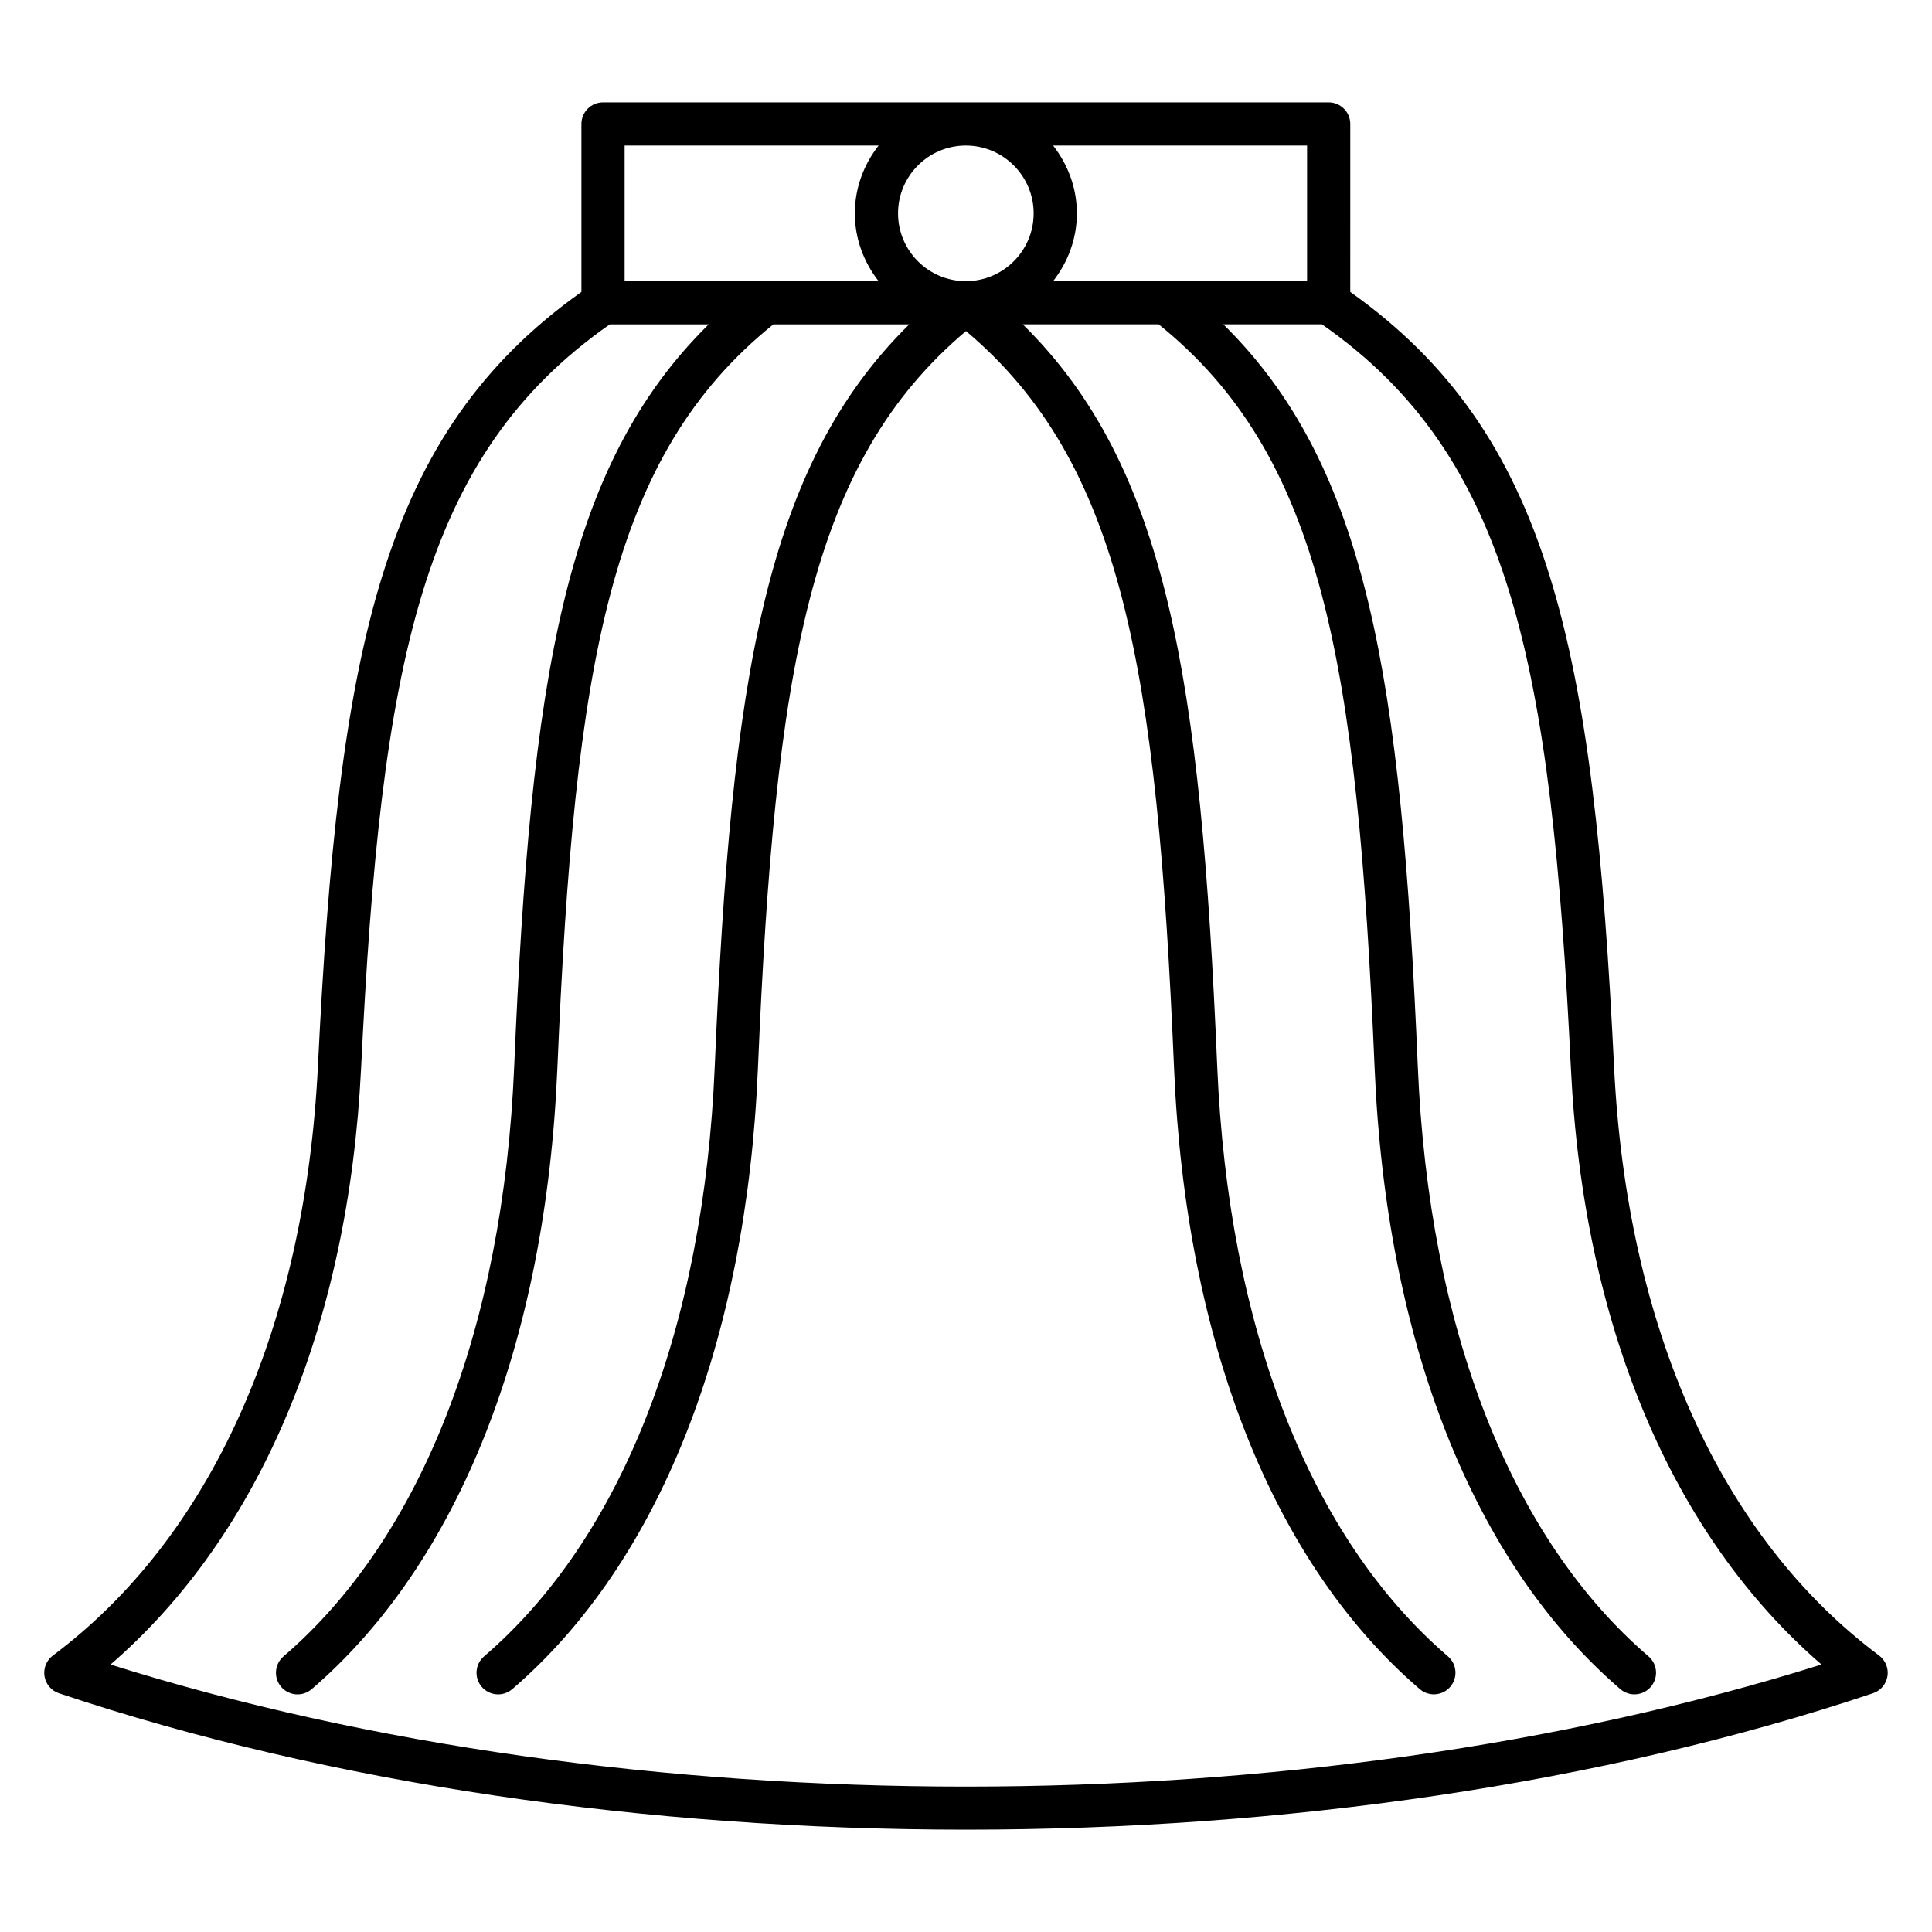 <?xml version="1.0" encoding="UTF-8"?>
<!-- Uploaded to: ICON Repo, www.iconrepo.com, Generator: ICON Repo Mixer Tools -->
<svg fill="#000000" width="800px" height="800px" version="1.1" viewBox="144 144 512 512" xmlns="http://www.w3.org/2000/svg">
 <path d="m641.97 582.72c-41.934-31.348-66.871-86.785-70.23-156.1-5.398-111.07-16.969-167.7-69.906-205.26l0.004-44.508c0-3.16-2.562-5.727-5.727-5.727h-192.3c-3.16 0-5.727 2.562-5.727 5.727v44.512c-52.879 37.574-64.43 94.195-69.832 205.25-3.434 69.379-28.371 124.82-70.23 156.11-1.703 1.273-2.559 3.387-2.227 5.492 0.34 2.102 1.816 3.844 3.836 4.516 71.871 24.098 156.09 36.145 240.34 36.145 84.23 0 168.5-12.051 240.39-36.145 2.019-0.676 3.496-2.414 3.836-4.516 0.34-2.102-0.52-4.215-2.223-5.492zm-151.58-364.21h-67.305c3.887-4.988 6.297-11.172 6.297-17.969s-2.41-12.98-6.297-17.969h67.305zm-108.4-17.969c0-9.906 8.062-17.969 17.969-17.969s17.969 8.062 17.969 17.969-8.062 17.969-17.969 17.969-17.969-8.062-17.969-17.969zm-72.457-17.969h67.305c-3.887 4.988-6.297 11.172-6.297 17.969s2.41 12.98 6.297 17.969h-67.305zm-136.25 402.55c39.562-34.207 63.031-89.793 66.406-157.95 5.246-107.89 16.07-162.35 65.906-197.21h26.211c-38.164 37.594-47.18 93.695-51.543 196.69-2.926 69.453-24.637 124.96-61.137 156.31-2.398 2.059-2.672 5.672-0.613 8.074 2.07 2.406 5.68 2.668 8.074 0.613 38.926-33.43 62.051-91.855 65.117-164.51 4.562-107.85 14.023-162.34 57.238-197.18h36.016c-38.16 37.59-47.18 93.691-51.543 196.69-2.922 69.449-24.633 124.96-61.137 156.31-2.398 2.059-2.672 5.672-0.613 8.074 2.07 2.406 5.68 2.668 8.074 0.613 38.93-33.434 62.055-91.859 65.117-164.51 4.492-106.05 13.758-160.48 55.145-195.4 41.387 34.918 50.652 89.344 55.137 195.39 3.062 72.652 26.188 131.08 65.117 164.51 2.391 2.051 6 1.797 8.074-0.613 2.062-2.402 1.785-6.016-0.613-8.074-36.496-31.344-58.211-86.852-61.137-156.31-4.359-103-13.375-159.1-51.543-196.69h36.02c43.211 34.84 52.672 89.328 57.238 197.18 3.059 72.648 26.184 131.07 65.117 164.51 2.391 2.051 6 1.797 8.074-0.613 2.062-2.402 1.785-6.016-0.613-8.074-36.5-31.348-58.215-86.855-61.137-156.31-4.363-103-13.379-159.1-51.539-196.69h26.137c49.895 34.852 60.73 89.312 65.977 197.21 3.293 68.109 26.766 123.7 66.402 157.95-137.13 43.133-316.37 43.133-453.43 0.008z"/>
</svg>